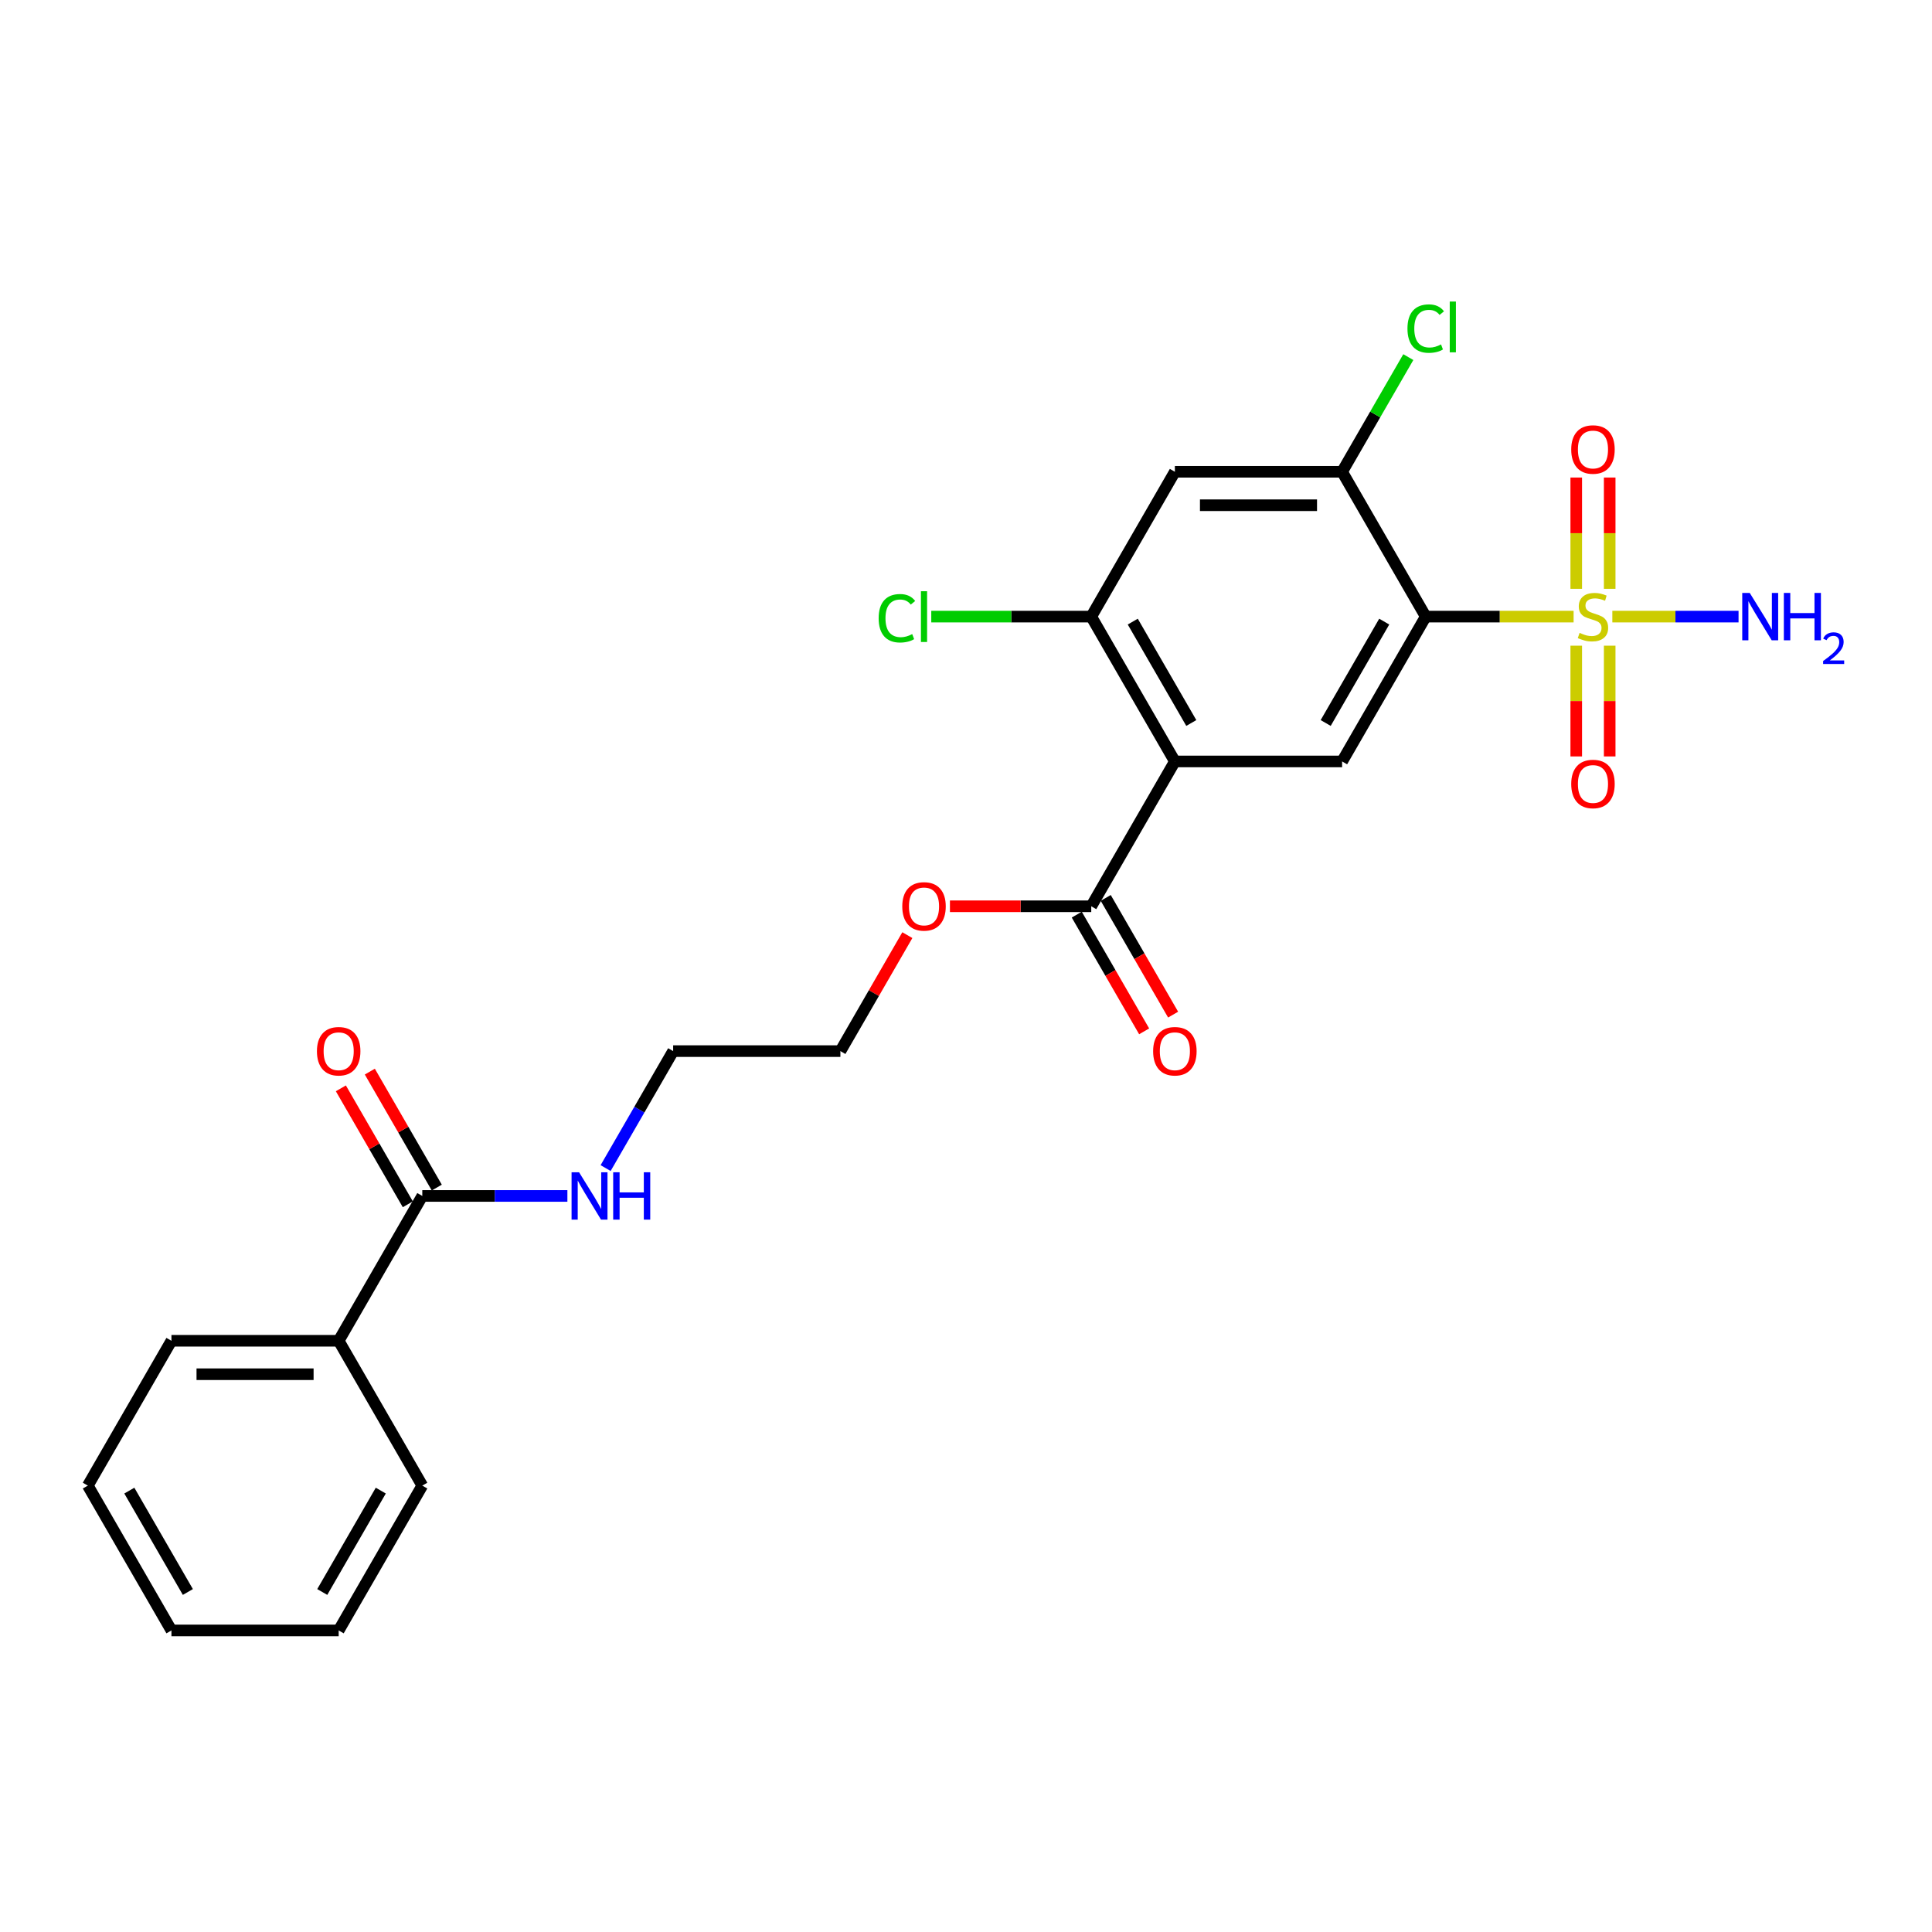 <?xml version='1.0' encoding='iso-8859-1'?>
<svg version='1.1' baseProfile='full'
              xmlns='http://www.w3.org/2000/svg'
                      xmlns:rdkit='http://www.rdkit.org/xml'
                      xmlns:xlink='http://www.w3.org/1999/xlink'
                  xml:space='preserve'
width='1000px' height='1000px' viewBox='0 0 1000 1000'>
<!-- END OF HEADER -->
<rect style='opacity:1.0;fill:#FFFFFF;stroke:none' width='1000' height='1000' x='0' y='0'> </rect>
<path class='bond-0' d='M 814.493,319.157 L 776.224,319.157' style='fill:none;fill-rule:evenodd;stroke:#CCCC00;stroke-width:6px;stroke-linecap:butt;stroke-linejoin:miter;stroke-opacity:1' />
<path class='bond-0' d='M 776.224,319.157 L 737.955,319.157' style='fill:none;fill-rule:evenodd;stroke:#000000;stroke-width:6px;stroke-linecap:butt;stroke-linejoin:miter;stroke-opacity:1' />
<path class='bond-8' d='M 815.861,334.201 L 815.861,362.868' style='fill:none;fill-rule:evenodd;stroke:#CCCC00;stroke-width:6px;stroke-linecap:butt;stroke-linejoin:miter;stroke-opacity:1' />
<path class='bond-8' d='M 815.861,362.868 L 815.861,391.536' style='fill:none;fill-rule:evenodd;stroke:#FF0000;stroke-width:6px;stroke-linecap:butt;stroke-linejoin:miter;stroke-opacity:1' />
<path class='bond-8' d='M 833.174,334.201 L 833.174,362.868' style='fill:none;fill-rule:evenodd;stroke:#CCCC00;stroke-width:6px;stroke-linecap:butt;stroke-linejoin:miter;stroke-opacity:1' />
<path class='bond-8' d='M 833.174,362.868 L 833.174,391.536' style='fill:none;fill-rule:evenodd;stroke:#FF0000;stroke-width:6px;stroke-linecap:butt;stroke-linejoin:miter;stroke-opacity:1' />
<path class='bond-9' d='M 833.174,304.77 L 833.174,275.973' style='fill:none;fill-rule:evenodd;stroke:#CCCC00;stroke-width:6px;stroke-linecap:butt;stroke-linejoin:miter;stroke-opacity:1' />
<path class='bond-9' d='M 833.174,275.973 L 833.174,247.175' style='fill:none;fill-rule:evenodd;stroke:#FF0000;stroke-width:6px;stroke-linecap:butt;stroke-linejoin:miter;stroke-opacity:1' />
<path class='bond-9' d='M 815.861,304.77 L 815.861,275.973' style='fill:none;fill-rule:evenodd;stroke:#CCCC00;stroke-width:6px;stroke-linecap:butt;stroke-linejoin:miter;stroke-opacity:1' />
<path class='bond-9' d='M 815.861,275.973 L 815.861,247.175' style='fill:none;fill-rule:evenodd;stroke:#FF0000;stroke-width:6px;stroke-linecap:butt;stroke-linejoin:miter;stroke-opacity:1' />
<path class='bond-10' d='M 834.541,319.157 L 867.206,319.157' style='fill:none;fill-rule:evenodd;stroke:#CCCC00;stroke-width:6px;stroke-linecap:butt;stroke-linejoin:miter;stroke-opacity:1' />
<path class='bond-10' d='M 867.206,319.157 L 899.87,319.157' style='fill:none;fill-rule:evenodd;stroke:#0000FF;stroke-width:6px;stroke-linecap:butt;stroke-linejoin:miter;stroke-opacity:1' />
<path class='bond-2' d='M 737.955,319.157 L 694.674,394.122' style='fill:none;fill-rule:evenodd;stroke:#000000;stroke-width:6px;stroke-linecap:butt;stroke-linejoin:miter;stroke-opacity:1' />
<path class='bond-2' d='M 716.47,321.745 L 686.173,374.221' style='fill:none;fill-rule:evenodd;stroke:#000000;stroke-width:6px;stroke-linecap:butt;stroke-linejoin:miter;stroke-opacity:1' />
<path class='bond-3' d='M 737.955,319.157 L 694.674,244.191' style='fill:none;fill-rule:evenodd;stroke:#000000;stroke-width:6px;stroke-linecap:butt;stroke-linejoin:miter;stroke-opacity:1' />
<path class='bond-1' d='M 608.111,394.122 L 694.674,394.122' style='fill:none;fill-rule:evenodd;stroke:#000000;stroke-width:6px;stroke-linecap:butt;stroke-linejoin:miter;stroke-opacity:1' />
<path class='bond-5' d='M 608.111,394.122 L 564.83,469.087' style='fill:none;fill-rule:evenodd;stroke:#000000;stroke-width:6px;stroke-linecap:butt;stroke-linejoin:miter;stroke-opacity:1' />
<path class='bond-25' d='M 608.111,394.122 L 564.83,319.157' style='fill:none;fill-rule:evenodd;stroke:#000000;stroke-width:6px;stroke-linecap:butt;stroke-linejoin:miter;stroke-opacity:1' />
<path class='bond-25' d='M 616.612,374.221 L 586.315,321.745' style='fill:none;fill-rule:evenodd;stroke:#000000;stroke-width:6px;stroke-linecap:butt;stroke-linejoin:miter;stroke-opacity:1' />
<path class='bond-6' d='M 694.674,244.191 L 608.111,244.191' style='fill:none;fill-rule:evenodd;stroke:#000000;stroke-width:6px;stroke-linecap:butt;stroke-linejoin:miter;stroke-opacity:1' />
<path class='bond-6' d='M 681.689,261.504 L 621.095,261.504' style='fill:none;fill-rule:evenodd;stroke:#000000;stroke-width:6px;stroke-linecap:butt;stroke-linejoin:miter;stroke-opacity:1' />
<path class='bond-15' d='M 694.674,244.191 L 711.806,214.517' style='fill:none;fill-rule:evenodd;stroke:#000000;stroke-width:6px;stroke-linecap:butt;stroke-linejoin:miter;stroke-opacity:1' />
<path class='bond-15' d='M 711.806,214.517 L 728.939,184.842' style='fill:none;fill-rule:evenodd;stroke:#00CC00;stroke-width:6px;stroke-linecap:butt;stroke-linejoin:miter;stroke-opacity:1' />
<path class='bond-4' d='M 564.83,319.157 L 608.111,244.191' style='fill:none;fill-rule:evenodd;stroke:#000000;stroke-width:6px;stroke-linecap:butt;stroke-linejoin:miter;stroke-opacity:1' />
<path class='bond-16' d='M 564.83,319.157 L 523.427,319.157' style='fill:none;fill-rule:evenodd;stroke:#000000;stroke-width:6px;stroke-linecap:butt;stroke-linejoin:miter;stroke-opacity:1' />
<path class='bond-16' d='M 523.427,319.157 L 482.024,319.157' style='fill:none;fill-rule:evenodd;stroke:#00CC00;stroke-width:6px;stroke-linecap:butt;stroke-linejoin:miter;stroke-opacity:1' />
<path class='bond-11' d='M 557.333,473.416 L 574.771,503.618' style='fill:none;fill-rule:evenodd;stroke:#000000;stroke-width:6px;stroke-linecap:butt;stroke-linejoin:miter;stroke-opacity:1' />
<path class='bond-11' d='M 574.771,503.618 L 592.208,533.821' style='fill:none;fill-rule:evenodd;stroke:#FF0000;stroke-width:6px;stroke-linecap:butt;stroke-linejoin:miter;stroke-opacity:1' />
<path class='bond-11' d='M 572.326,464.759 L 589.764,494.962' style='fill:none;fill-rule:evenodd;stroke:#000000;stroke-width:6px;stroke-linecap:butt;stroke-linejoin:miter;stroke-opacity:1' />
<path class='bond-11' d='M 589.764,494.962 L 607.201,525.165' style='fill:none;fill-rule:evenodd;stroke:#FF0000;stroke-width:6px;stroke-linecap:butt;stroke-linejoin:miter;stroke-opacity:1' />
<path class='bond-17' d='M 564.83,469.087 L 528.257,469.087' style='fill:none;fill-rule:evenodd;stroke:#000000;stroke-width:6px;stroke-linecap:butt;stroke-linejoin:miter;stroke-opacity:1' />
<path class='bond-17' d='M 528.257,469.087 L 491.684,469.087' style='fill:none;fill-rule:evenodd;stroke:#FF0000;stroke-width:6px;stroke-linecap:butt;stroke-linejoin:miter;stroke-opacity:1' />
<path class='bond-7' d='M 218.58,619.018 L 256.13,619.018' style='fill:none;fill-rule:evenodd;stroke:#000000;stroke-width:6px;stroke-linecap:butt;stroke-linejoin:miter;stroke-opacity:1' />
<path class='bond-7' d='M 256.13,619.018 L 293.681,619.018' style='fill:none;fill-rule:evenodd;stroke:#0000FF;stroke-width:6px;stroke-linecap:butt;stroke-linejoin:miter;stroke-opacity:1' />
<path class='bond-12' d='M 226.076,614.69 L 208.749,584.678' style='fill:none;fill-rule:evenodd;stroke:#000000;stroke-width:6px;stroke-linecap:butt;stroke-linejoin:miter;stroke-opacity:1' />
<path class='bond-12' d='M 208.749,584.678 L 191.421,554.665' style='fill:none;fill-rule:evenodd;stroke:#FF0000;stroke-width:6px;stroke-linecap:butt;stroke-linejoin:miter;stroke-opacity:1' />
<path class='bond-12' d='M 211.083,623.346 L 193.755,593.334' style='fill:none;fill-rule:evenodd;stroke:#000000;stroke-width:6px;stroke-linecap:butt;stroke-linejoin:miter;stroke-opacity:1' />
<path class='bond-12' d='M 193.755,593.334 L 176.428,563.322' style='fill:none;fill-rule:evenodd;stroke:#FF0000;stroke-width:6px;stroke-linecap:butt;stroke-linejoin:miter;stroke-opacity:1' />
<path class='bond-13' d='M 218.58,619.018 L 175.298,693.984' style='fill:none;fill-rule:evenodd;stroke:#000000;stroke-width:6px;stroke-linecap:butt;stroke-linejoin:miter;stroke-opacity:1' />
<path class='bond-18' d='M 175.298,693.984 L 88.736,693.984' style='fill:none;fill-rule:evenodd;stroke:#000000;stroke-width:6px;stroke-linecap:butt;stroke-linejoin:miter;stroke-opacity:1' />
<path class='bond-18' d='M 162.314,711.296 L 101.72,711.296' style='fill:none;fill-rule:evenodd;stroke:#000000;stroke-width:6px;stroke-linecap:butt;stroke-linejoin:miter;stroke-opacity:1' />
<path class='bond-19' d='M 175.298,693.984 L 218.58,768.949' style='fill:none;fill-rule:evenodd;stroke:#000000;stroke-width:6px;stroke-linecap:butt;stroke-linejoin:miter;stroke-opacity:1' />
<path class='bond-14' d='M 313.468,604.597 L 330.946,574.325' style='fill:none;fill-rule:evenodd;stroke:#0000FF;stroke-width:6px;stroke-linecap:butt;stroke-linejoin:miter;stroke-opacity:1' />
<path class='bond-14' d='M 330.946,574.325 L 348.423,544.053' style='fill:none;fill-rule:evenodd;stroke:#000000;stroke-width:6px;stroke-linecap:butt;stroke-linejoin:miter;stroke-opacity:1' />
<path class='bond-21' d='M 469.641,484.028 L 452.314,514.04' style='fill:none;fill-rule:evenodd;stroke:#FF0000;stroke-width:6px;stroke-linecap:butt;stroke-linejoin:miter;stroke-opacity:1' />
<path class='bond-21' d='M 452.314,514.04 L 434.986,544.053' style='fill:none;fill-rule:evenodd;stroke:#000000;stroke-width:6px;stroke-linecap:butt;stroke-linejoin:miter;stroke-opacity:1' />
<path class='bond-22' d='M 88.736,693.984 L 45.455,768.949' style='fill:none;fill-rule:evenodd;stroke:#000000;stroke-width:6px;stroke-linecap:butt;stroke-linejoin:miter;stroke-opacity:1' />
<path class='bond-23' d='M 218.58,768.949 L 175.298,843.914' style='fill:none;fill-rule:evenodd;stroke:#000000;stroke-width:6px;stroke-linecap:butt;stroke-linejoin:miter;stroke-opacity:1' />
<path class='bond-23' d='M 197.094,771.537 L 166.797,824.013' style='fill:none;fill-rule:evenodd;stroke:#000000;stroke-width:6px;stroke-linecap:butt;stroke-linejoin:miter;stroke-opacity:1' />
<path class='bond-20' d='M 348.423,544.053 L 434.986,544.053' style='fill:none;fill-rule:evenodd;stroke:#000000;stroke-width:6px;stroke-linecap:butt;stroke-linejoin:miter;stroke-opacity:1' />
<path class='bond-26' d='M 45.455,768.949 L 88.736,843.914' style='fill:none;fill-rule:evenodd;stroke:#000000;stroke-width:6px;stroke-linecap:butt;stroke-linejoin:miter;stroke-opacity:1' />
<path class='bond-26' d='M 66.94,771.537 L 97.237,824.013' style='fill:none;fill-rule:evenodd;stroke:#000000;stroke-width:6px;stroke-linecap:butt;stroke-linejoin:miter;stroke-opacity:1' />
<path class='bond-24' d='M 175.298,843.914 L 88.736,843.914' style='fill:none;fill-rule:evenodd;stroke:#000000;stroke-width:6px;stroke-linecap:butt;stroke-linejoin:miter;stroke-opacity:1' />
<path  class='atom-0' d='M 817.592 327.571
Q 817.869 327.674, 819.012 328.159
Q 820.155 328.644, 821.401 328.956
Q 822.682 329.233, 823.929 329.233
Q 826.249 329.233, 827.599 328.125
Q 828.949 326.982, 828.949 325.008
Q 828.949 323.658, 828.257 322.827
Q 827.599 321.996, 826.56 321.546
Q 825.522 321.096, 823.79 320.576
Q 821.609 319.918, 820.293 319.295
Q 819.012 318.672, 818.077 317.356
Q 817.177 316.04, 817.177 313.824
Q 817.177 310.743, 819.254 308.838
Q 821.367 306.934, 825.522 306.934
Q 828.361 306.934, 831.581 308.284
L 830.785 310.951
Q 827.841 309.739, 825.625 309.739
Q 823.236 309.739, 821.921 310.743
Q 820.605 311.712, 820.639 313.409
Q 820.639 314.725, 821.297 315.521
Q 821.99 316.317, 822.959 316.768
Q 823.963 317.218, 825.625 317.737
Q 827.841 318.43, 829.157 319.122
Q 830.473 319.815, 831.408 321.234
Q 832.377 322.619, 832.377 325.008
Q 832.377 328.402, 830.092 330.237
Q 827.841 332.037, 824.067 332.037
Q 821.886 332.037, 820.224 331.552
Q 818.597 331.102, 816.658 330.306
L 817.592 327.571
' fill='#CCCC00'/>
<path  class='atom-9' d='M 813.264 405.788
Q 813.264 399.902, 816.173 396.613
Q 819.081 393.323, 824.517 393.323
Q 829.954 393.323, 832.862 396.613
Q 835.771 399.902, 835.771 405.788
Q 835.771 411.744, 832.827 415.137
Q 829.884 418.496, 824.517 418.496
Q 819.116 418.496, 816.173 415.137
Q 813.264 411.779, 813.264 405.788
M 824.517 415.726
Q 828.257 415.726, 830.265 413.233
Q 832.308 410.705, 832.308 405.788
Q 832.308 400.976, 830.265 398.552
Q 828.257 396.093, 824.517 396.093
Q 820.778 396.093, 818.735 398.517
Q 816.727 400.941, 816.727 405.788
Q 816.727 410.74, 818.735 413.233
Q 820.778 415.726, 824.517 415.726
' fill='#FF0000'/>
<path  class='atom-10' d='M 813.264 232.663
Q 813.264 226.777, 816.173 223.488
Q 819.081 220.198, 824.517 220.198
Q 829.954 220.198, 832.862 223.488
Q 835.771 226.777, 835.771 232.663
Q 835.771 238.619, 832.827 242.012
Q 829.884 245.371, 824.517 245.371
Q 819.116 245.371, 816.173 242.012
Q 813.264 238.654, 813.264 232.663
M 824.517 242.601
Q 828.257 242.601, 830.265 240.108
Q 832.308 237.58, 832.308 232.663
Q 832.308 227.851, 830.265 225.427
Q 828.257 222.968, 824.517 222.968
Q 820.778 222.968, 818.735 225.392
Q 816.727 227.816, 816.727 232.663
Q 816.727 237.615, 818.735 240.108
Q 820.778 242.601, 824.517 242.601
' fill='#FF0000'/>
<path  class='atom-11' d='M 905.661 306.899
L 913.694 319.884
Q 914.491 321.165, 915.772 323.485
Q 917.053 325.805, 917.122 325.943
L 917.122 306.899
L 920.377 306.899
L 920.377 331.414
L 917.018 331.414
L 908.397 317.218
Q 907.392 315.556, 906.319 313.651
Q 905.28 311.747, 904.969 311.158
L 904.969 331.414
L 901.783 331.414
L 901.783 306.899
L 905.661 306.899
' fill='#0000FF'/>
<path  class='atom-11' d='M 923.32 306.899
L 926.644 306.899
L 926.644 317.322
L 939.178 317.322
L 939.178 306.899
L 942.502 306.899
L 942.502 331.414
L 939.178 331.414
L 939.178 320.092
L 926.644 320.092
L 926.644 331.414
L 923.32 331.414
L 923.32 306.899
' fill='#0000FF'/>
<path  class='atom-11' d='M 943.691 330.554
Q 944.285 329.023, 945.702 328.177
Q 947.118 327.309, 949.084 327.309
Q 951.529 327.309, 952.9 328.634
Q 954.271 329.96, 954.271 332.314
Q 954.271 334.713, 952.489 336.953
Q 950.729 339.192, 947.073 341.843
L 954.545 341.843
L 954.545 343.671
L 943.645 343.671
L 943.645 342.14
Q 946.661 339.992, 948.444 338.392
Q 950.249 336.793, 951.118 335.353
Q 951.986 333.913, 951.986 332.428
Q 951.986 330.874, 951.209 330.005
Q 950.432 329.137, 949.084 329.137
Q 947.781 329.137, 946.913 329.663
Q 946.044 330.188, 945.427 331.354
L 943.691 330.554
' fill='#0000FF'/>
<path  class='atom-12' d='M 596.858 544.122
Q 596.858 538.236, 599.766 534.946
Q 602.675 531.657, 608.111 531.657
Q 613.547 531.657, 616.456 534.946
Q 619.364 538.236, 619.364 544.122
Q 619.364 550.078, 616.421 553.471
Q 613.478 556.829, 608.111 556.829
Q 602.71 556.829, 599.766 553.471
Q 596.858 550.112, 596.858 544.122
M 608.111 554.059
Q 611.851 554.059, 613.859 551.566
Q 615.902 549.039, 615.902 544.122
Q 615.902 539.309, 613.859 536.885
Q 611.851 534.427, 608.111 534.427
Q 604.372 534.427, 602.329 536.851
Q 600.32 539.275, 600.32 544.122
Q 600.32 549.073, 602.329 551.566
Q 604.372 554.059, 608.111 554.059
' fill='#FF0000'/>
<path  class='atom-13' d='M 164.045 544.122
Q 164.045 538.236, 166.954 534.946
Q 169.862 531.657, 175.298 531.657
Q 180.734 531.657, 183.643 534.946
Q 186.551 538.236, 186.551 544.122
Q 186.551 550.078, 183.608 553.471
Q 180.665 556.829, 175.298 556.829
Q 169.897 556.829, 166.954 553.471
Q 164.045 550.112, 164.045 544.122
M 175.298 554.059
Q 179.038 554.059, 181.046 551.566
Q 183.089 549.039, 183.089 544.122
Q 183.089 539.309, 181.046 536.885
Q 179.038 534.427, 175.298 534.427
Q 171.559 534.427, 169.516 536.851
Q 167.508 539.275, 167.508 544.122
Q 167.508 549.073, 169.516 551.566
Q 171.559 554.059, 175.298 554.059
' fill='#FF0000'/>
<path  class='atom-15' d='M 299.723 606.761
L 307.756 619.745
Q 308.553 621.026, 309.834 623.346
Q 311.115 625.666, 311.184 625.805
L 311.184 606.761
L 314.439 606.761
L 314.439 631.275
L 311.08 631.275
L 302.459 617.079
Q 301.455 615.417, 300.381 613.513
Q 299.342 611.608, 299.031 611.02
L 299.031 631.275
L 295.845 631.275
L 295.845 606.761
L 299.723 606.761
' fill='#0000FF'/>
<path  class='atom-15' d='M 317.382 606.761
L 320.706 606.761
L 320.706 617.183
L 333.24 617.183
L 333.24 606.761
L 336.564 606.761
L 336.564 631.275
L 333.24 631.275
L 333.24 619.953
L 320.706 619.953
L 320.706 631.275
L 317.382 631.275
L 317.382 606.761
' fill='#0000FF'/>
<path  class='atom-16' d='M 728.502 170.074
Q 728.502 163.98, 731.342 160.795
Q 734.215 157.575, 739.652 157.575
Q 744.707 157.575, 747.408 161.141
L 745.122 163.011
Q 743.149 160.414, 739.652 160.414
Q 735.947 160.414, 733.973 162.907
Q 732.034 165.365, 732.034 170.074
Q 732.034 174.922, 734.042 177.415
Q 736.085 179.908, 740.032 179.908
Q 742.733 179.908, 745.884 178.28
L 746.854 180.877
Q 745.572 181.708, 743.633 182.193
Q 741.694 182.678, 739.548 182.678
Q 734.215 182.678, 731.342 179.423
Q 728.502 176.168, 728.502 170.074
' fill='#00CC00'/>
<path  class='atom-16' d='M 750.385 156.086
L 753.571 156.086
L 753.571 182.366
L 750.385 182.366
L 750.385 156.086
' fill='#00CC00'/>
<path  class='atom-17' d='M 454.791 320.005
Q 454.791 313.911, 457.631 310.726
Q 460.505 307.505, 465.941 307.505
Q 470.996 307.505, 473.697 311.072
L 471.412 312.942
Q 469.438 310.345, 465.941 310.345
Q 462.236 310.345, 460.262 312.838
Q 458.323 315.296, 458.323 320.005
Q 458.323 324.853, 460.332 327.346
Q 462.374 329.839, 466.322 329.839
Q 469.022 329.839, 472.173 328.211
L 473.143 330.808
Q 471.862 331.639, 469.923 332.124
Q 467.984 332.609, 465.837 332.609
Q 460.505 332.609, 457.631 329.354
Q 454.791 326.099, 454.791 320.005
' fill='#00CC00'/>
<path  class='atom-17' d='M 476.675 306.016
L 479.86 306.016
L 479.86 332.297
L 476.675 332.297
L 476.675 306.016
' fill='#00CC00'/>
<path  class='atom-18' d='M 467.014 469.157
Q 467.014 463.27, 469.923 459.981
Q 472.831 456.692, 478.267 456.692
Q 483.703 456.692, 486.612 459.981
Q 489.52 463.27, 489.52 469.157
Q 489.52 475.112, 486.577 478.505
Q 483.634 481.864, 478.267 481.864
Q 472.866 481.864, 469.923 478.505
Q 467.014 475.147, 467.014 469.157
M 478.267 479.094
Q 482.007 479.094, 484.015 476.601
Q 486.058 474.073, 486.058 469.157
Q 486.058 464.344, 484.015 461.92
Q 482.007 459.462, 478.267 459.462
Q 474.528 459.462, 472.485 461.885
Q 470.477 464.309, 470.477 469.157
Q 470.477 474.108, 472.485 476.601
Q 474.528 479.094, 478.267 479.094
' fill='#FF0000'/>
</svg>
